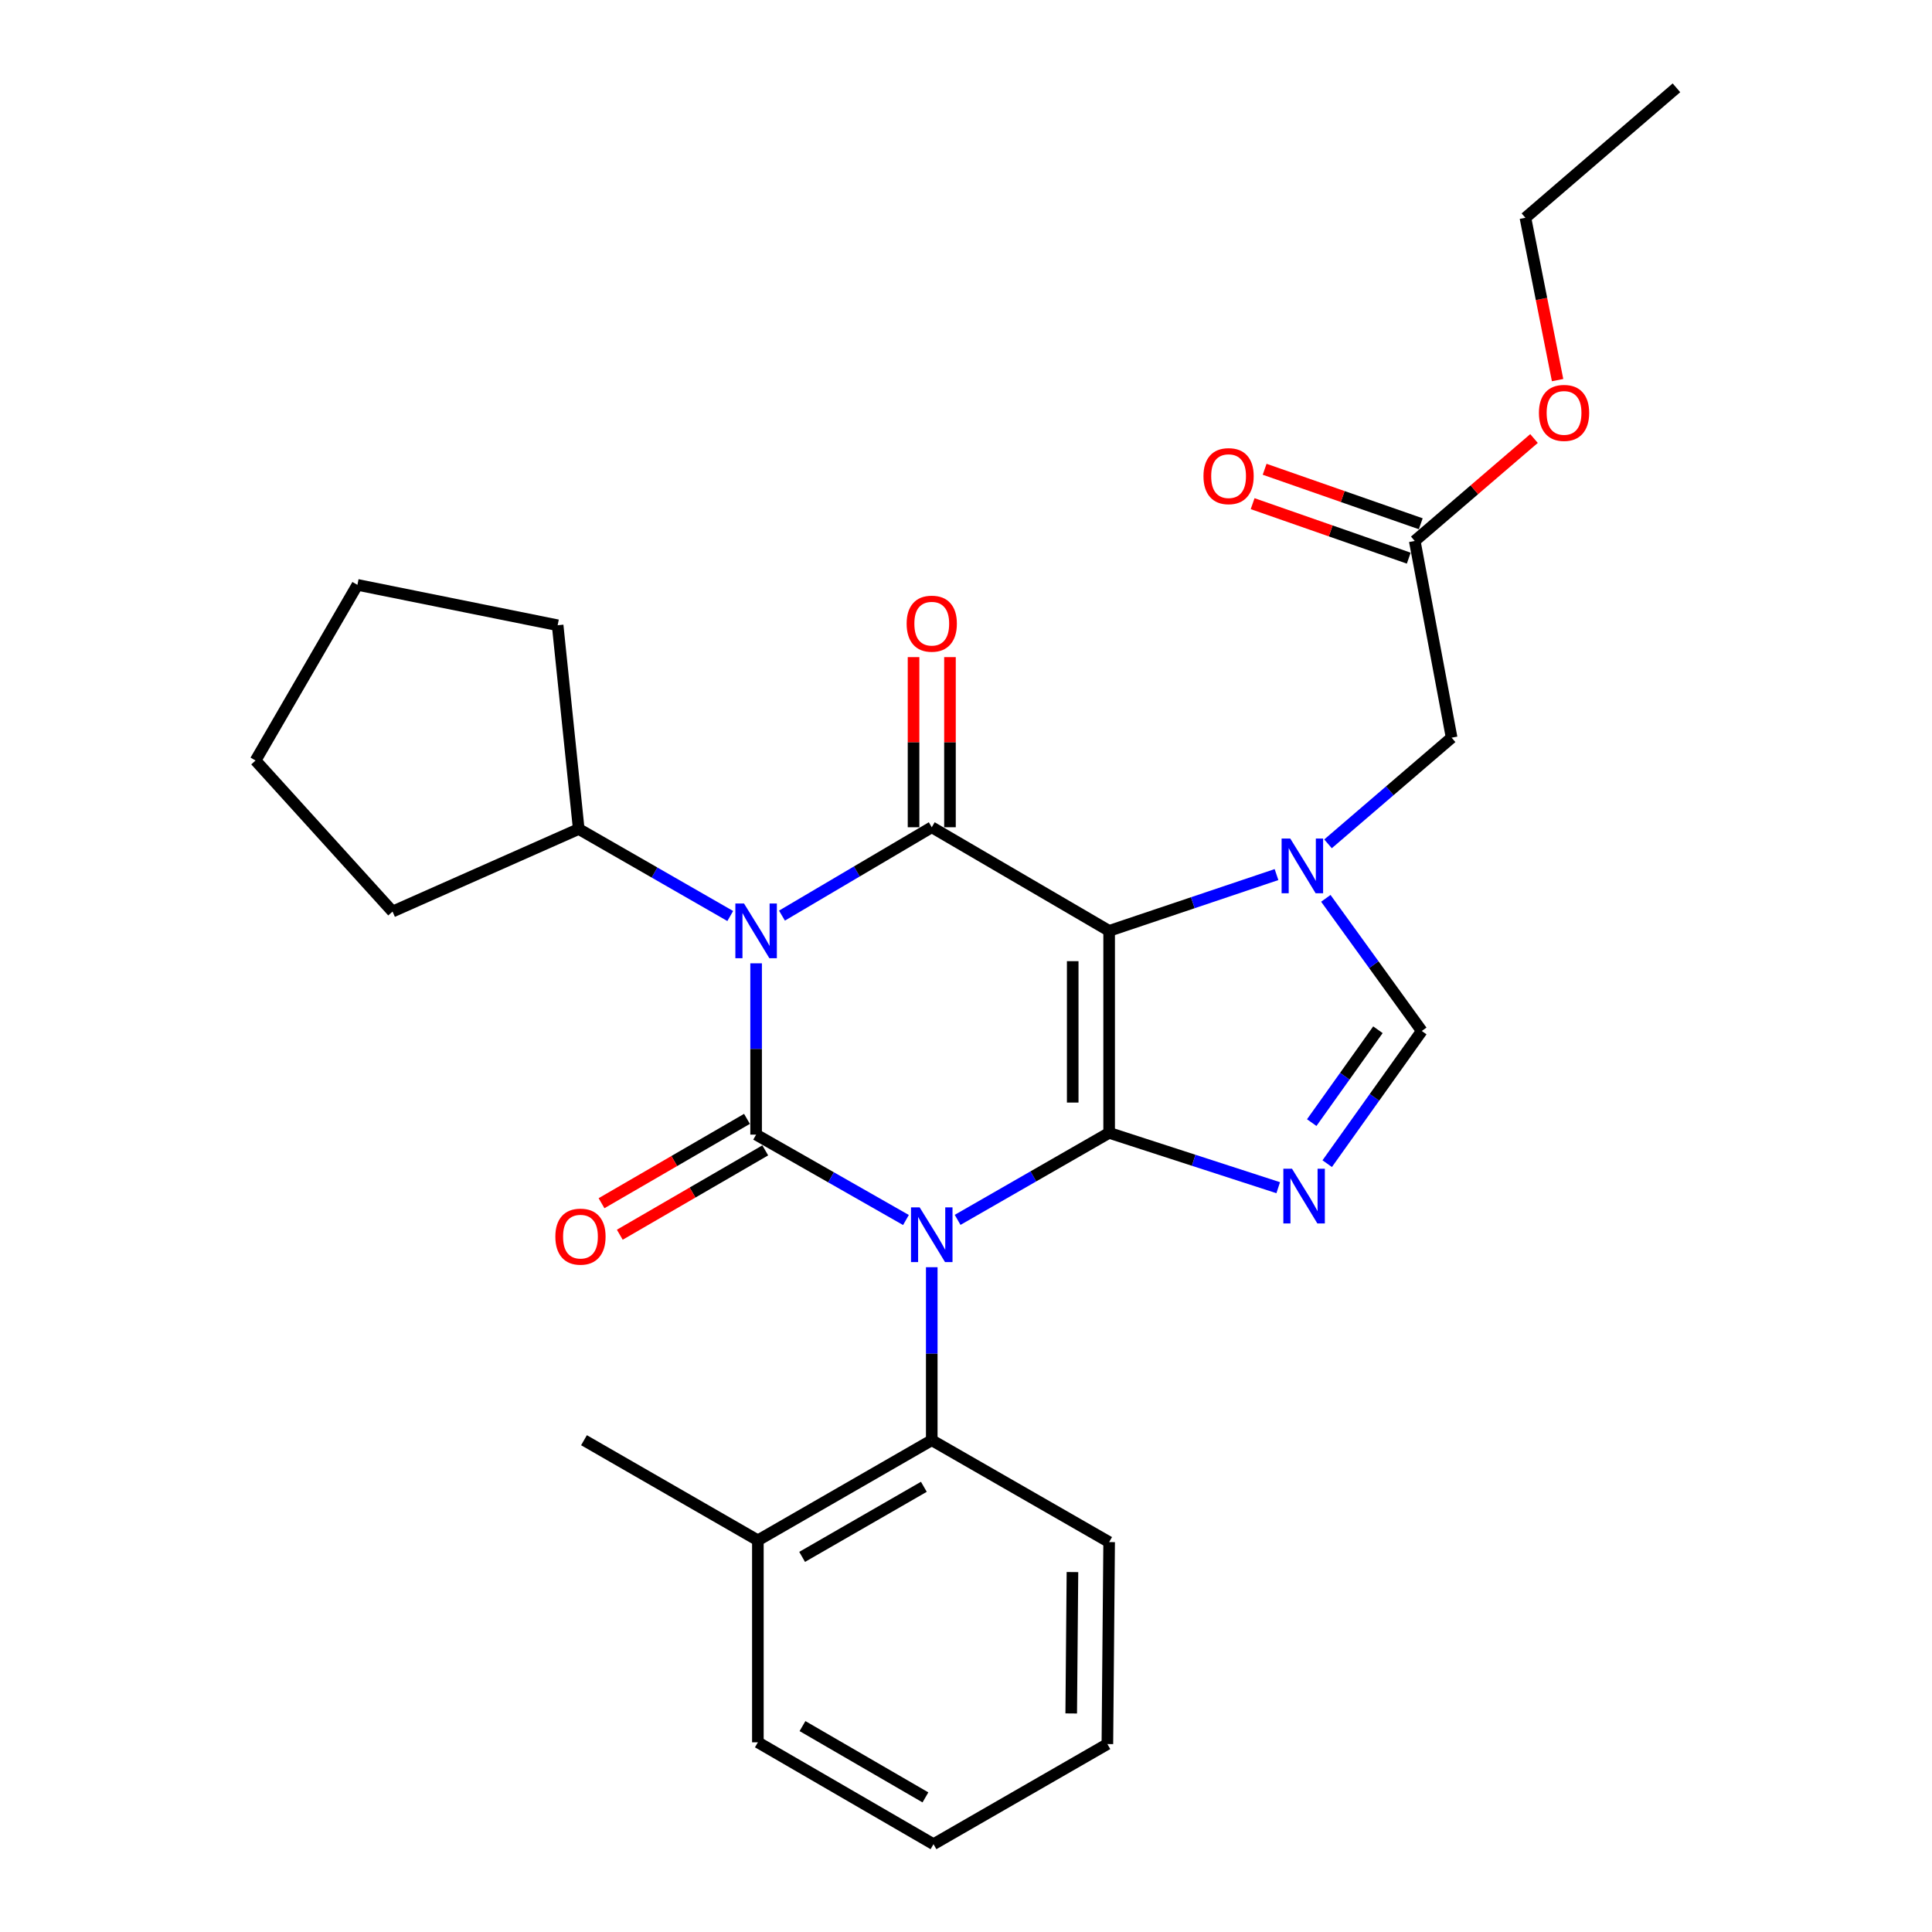 <?xml version='1.0' encoding='iso-8859-1'?>
<svg version='1.1' baseProfile='full'
              xmlns='http://www.w3.org/2000/svg'
                      xmlns:rdkit='http://www.rdkit.org/xml'
                      xmlns:xlink='http://www.w3.org/1999/xlink'
                  xml:space='preserve'
width='1000px' height='1000px' viewBox='0 0 1000 1000'>
<!-- END OF HEADER -->
<rect style='opacity:1.0;fill:#FFFFFF;stroke:none' width='1000' height='1000' x='0' y='0'> </rect>
<path class='bond-0' d='M 391.363,498.612 L 391.363,542.945' style='fill:none;fill-rule:evenodd;stroke:#0000FF;stroke-width:6px;stroke-linecap:butt;stroke-linejoin:miter;stroke-opacity:1' />
<path class='bond-0' d='M 391.363,542.945 L 391.363,587.278' style='fill:none;fill-rule:evenodd;stroke:#000000;stroke-width:6px;stroke-linecap:butt;stroke-linejoin:miter;stroke-opacity:1' />
<path class='bond-1' d='M 404.742,473.923 L 443.509,451.053' style='fill:none;fill-rule:evenodd;stroke:#0000FF;stroke-width:6px;stroke-linecap:butt;stroke-linejoin:miter;stroke-opacity:1' />
<path class='bond-1' d='M 443.509,451.053 L 482.276,428.183' style='fill:none;fill-rule:evenodd;stroke:#000000;stroke-width:6px;stroke-linecap:butt;stroke-linejoin:miter;stroke-opacity:1' />
<path class='bond-2' d='M 377.976,474.128 L 338.762,451.611' style='fill:none;fill-rule:evenodd;stroke:#0000FF;stroke-width:6px;stroke-linecap:butt;stroke-linejoin:miter;stroke-opacity:1' />
<path class='bond-2' d='M 338.762,451.611 L 299.549,429.094' style='fill:none;fill-rule:evenodd;stroke:#000000;stroke-width:6px;stroke-linecap:butt;stroke-linejoin:miter;stroke-opacity:1' />
<path class='bond-3' d='M 391.363,587.278 L 430.142,609.378' style='fill:none;fill-rule:evenodd;stroke:#000000;stroke-width:6px;stroke-linecap:butt;stroke-linejoin:miter;stroke-opacity:1' />
<path class='bond-3' d='M 430.142,609.378 L 468.92,631.477' style='fill:none;fill-rule:evenodd;stroke:#0000FF;stroke-width:6px;stroke-linecap:butt;stroke-linejoin:miter;stroke-opacity:1' />
<path class='bond-4' d='M 386.633,579.123 L 348.99,600.952' style='fill:none;fill-rule:evenodd;stroke:#000000;stroke-width:6px;stroke-linecap:butt;stroke-linejoin:miter;stroke-opacity:1' />
<path class='bond-4' d='M 348.99,600.952 L 311.348,622.782' style='fill:none;fill-rule:evenodd;stroke:#FF0000;stroke-width:6px;stroke-linecap:butt;stroke-linejoin:miter;stroke-opacity:1' />
<path class='bond-4' d='M 396.092,595.434 L 358.449,617.263' style='fill:none;fill-rule:evenodd;stroke:#000000;stroke-width:6px;stroke-linecap:butt;stroke-linejoin:miter;stroke-opacity:1' />
<path class='bond-4' d='M 358.449,617.263 L 320.806,639.093' style='fill:none;fill-rule:evenodd;stroke:#FF0000;stroke-width:6px;stroke-linecap:butt;stroke-linejoin:miter;stroke-opacity:1' />
<path class='bond-5' d='M 482.276,655.907 L 482.276,700.68' style='fill:none;fill-rule:evenodd;stroke:#0000FF;stroke-width:6px;stroke-linecap:butt;stroke-linejoin:miter;stroke-opacity:1' />
<path class='bond-5' d='M 482.276,700.68 L 482.276,745.452' style='fill:none;fill-rule:evenodd;stroke:#000000;stroke-width:6px;stroke-linecap:butt;stroke-linejoin:miter;stroke-opacity:1' />
<path class='bond-6' d='M 495.663,631.401 L 534.877,608.884' style='fill:none;fill-rule:evenodd;stroke:#0000FF;stroke-width:6px;stroke-linecap:butt;stroke-linejoin:miter;stroke-opacity:1' />
<path class='bond-6' d='M 534.877,608.884 L 574.09,586.367' style='fill:none;fill-rule:evenodd;stroke:#000000;stroke-width:6px;stroke-linecap:butt;stroke-linejoin:miter;stroke-opacity:1' />
<path class='bond-7' d='M 482.276,428.183 L 574.09,481.815' style='fill:none;fill-rule:evenodd;stroke:#000000;stroke-width:6px;stroke-linecap:butt;stroke-linejoin:miter;stroke-opacity:1' />
<path class='bond-8' d='M 491.704,428.183 L 491.704,384.155' style='fill:none;fill-rule:evenodd;stroke:#000000;stroke-width:6px;stroke-linecap:butt;stroke-linejoin:miter;stroke-opacity:1' />
<path class='bond-8' d='M 491.704,384.155 L 491.704,340.126' style='fill:none;fill-rule:evenodd;stroke:#FF0000;stroke-width:6px;stroke-linecap:butt;stroke-linejoin:miter;stroke-opacity:1' />
<path class='bond-8' d='M 472.849,428.183 L 472.849,384.155' style='fill:none;fill-rule:evenodd;stroke:#000000;stroke-width:6px;stroke-linecap:butt;stroke-linejoin:miter;stroke-opacity:1' />
<path class='bond-8' d='M 472.849,384.155 L 472.849,340.126' style='fill:none;fill-rule:evenodd;stroke:#FF0000;stroke-width:6px;stroke-linecap:butt;stroke-linejoin:miter;stroke-opacity:1' />
<path class='bond-9' d='M 735.382,271.101 L 694.977,256.998' style='fill:none;fill-rule:evenodd;stroke:#000000;stroke-width:6px;stroke-linecap:butt;stroke-linejoin:miter;stroke-opacity:1' />
<path class='bond-9' d='M 694.977,256.998 L 654.573,242.894' style='fill:none;fill-rule:evenodd;stroke:#FF0000;stroke-width:6px;stroke-linecap:butt;stroke-linejoin:miter;stroke-opacity:1' />
<path class='bond-9' d='M 729.168,288.903 L 688.763,274.8' style='fill:none;fill-rule:evenodd;stroke:#000000;stroke-width:6px;stroke-linecap:butt;stroke-linejoin:miter;stroke-opacity:1' />
<path class='bond-9' d='M 688.763,274.8 L 648.359,260.696' style='fill:none;fill-rule:evenodd;stroke:#FF0000;stroke-width:6px;stroke-linecap:butt;stroke-linejoin:miter;stroke-opacity:1' />
<path class='bond-10' d='M 732.275,280.002 L 763.139,253.494' style='fill:none;fill-rule:evenodd;stroke:#000000;stroke-width:6px;stroke-linecap:butt;stroke-linejoin:miter;stroke-opacity:1' />
<path class='bond-10' d='M 763.139,253.494 L 794.003,226.985' style='fill:none;fill-rule:evenodd;stroke:#FF0000;stroke-width:6px;stroke-linecap:butt;stroke-linejoin:miter;stroke-opacity:1' />
<path class='bond-11' d='M 732.275,280.002 L 751.36,381.82' style='fill:none;fill-rule:evenodd;stroke:#000000;stroke-width:6px;stroke-linecap:butt;stroke-linejoin:miter;stroke-opacity:1' />
<path class='bond-12' d='M 574.09,481.815 L 574.09,586.367' style='fill:none;fill-rule:evenodd;stroke:#000000;stroke-width:6px;stroke-linecap:butt;stroke-linejoin:miter;stroke-opacity:1' />
<path class='bond-12' d='M 555.235,497.498 L 555.235,570.684' style='fill:none;fill-rule:evenodd;stroke:#000000;stroke-width:6px;stroke-linecap:butt;stroke-linejoin:miter;stroke-opacity:1' />
<path class='bond-13' d='M 574.09,481.815 L 617.404,467.247' style='fill:none;fill-rule:evenodd;stroke:#000000;stroke-width:6px;stroke-linecap:butt;stroke-linejoin:miter;stroke-opacity:1' />
<path class='bond-13' d='M 617.404,467.247 L 660.718,452.679' style='fill:none;fill-rule:evenodd;stroke:#0000FF;stroke-width:6px;stroke-linecap:butt;stroke-linejoin:miter;stroke-opacity:1' />
<path class='bond-14' d='M 574.09,586.367 L 617.848,600.558' style='fill:none;fill-rule:evenodd;stroke:#000000;stroke-width:6px;stroke-linecap:butt;stroke-linejoin:miter;stroke-opacity:1' />
<path class='bond-14' d='M 617.848,600.558 L 661.605,614.748' style='fill:none;fill-rule:evenodd;stroke:#0000FF;stroke-width:6px;stroke-linecap:butt;stroke-linejoin:miter;stroke-opacity:1' />
<path class='bond-15' d='M 686.96,602.308 L 711.435,567.972' style='fill:none;fill-rule:evenodd;stroke:#0000FF;stroke-width:6px;stroke-linecap:butt;stroke-linejoin:miter;stroke-opacity:1' />
<path class='bond-15' d='M 711.435,567.972 L 735.909,533.636' style='fill:none;fill-rule:evenodd;stroke:#000000;stroke-width:6px;stroke-linecap:butt;stroke-linejoin:miter;stroke-opacity:1' />
<path class='bond-15' d='M 678.949,581.063 L 696.081,557.027' style='fill:none;fill-rule:evenodd;stroke:#0000FF;stroke-width:6px;stroke-linecap:butt;stroke-linejoin:miter;stroke-opacity:1' />
<path class='bond-15' d='M 696.081,557.027 L 713.213,532.992' style='fill:none;fill-rule:evenodd;stroke:#000000;stroke-width:6px;stroke-linecap:butt;stroke-linejoin:miter;stroke-opacity:1' />
<path class='bond-16' d='M 735.909,533.636 L 711.078,499.306' style='fill:none;fill-rule:evenodd;stroke:#000000;stroke-width:6px;stroke-linecap:butt;stroke-linejoin:miter;stroke-opacity:1' />
<path class='bond-16' d='M 711.078,499.306 L 686.246,464.976' style='fill:none;fill-rule:evenodd;stroke:#0000FF;stroke-width:6px;stroke-linecap:butt;stroke-linejoin:miter;stroke-opacity:1' />
<path class='bond-17' d='M 687.382,436.769 L 719.371,409.294' style='fill:none;fill-rule:evenodd;stroke:#0000FF;stroke-width:6px;stroke-linecap:butt;stroke-linejoin:miter;stroke-opacity:1' />
<path class='bond-17' d='M 719.371,409.294 L 751.36,381.82' style='fill:none;fill-rule:evenodd;stroke:#000000;stroke-width:6px;stroke-linecap:butt;stroke-linejoin:miter;stroke-opacity:1' />
<path class='bond-18' d='M 806.202,196.74 L 797.877,154.733' style='fill:none;fill-rule:evenodd;stroke:#FF0000;stroke-width:6px;stroke-linecap:butt;stroke-linejoin:miter;stroke-opacity:1' />
<path class='bond-18' d='M 797.877,154.733 L 789.552,112.726' style='fill:none;fill-rule:evenodd;stroke:#000000;stroke-width:6px;stroke-linecap:butt;stroke-linejoin:miter;stroke-opacity:1' />
<path class='bond-19' d='M 132.272,393.636 L 203.178,471.822' style='fill:none;fill-rule:evenodd;stroke:#000000;stroke-width:6px;stroke-linecap:butt;stroke-linejoin:miter;stroke-opacity:1' />
<path class='bond-20' d='M 132.272,393.636 L 184.993,302.723' style='fill:none;fill-rule:evenodd;stroke:#000000;stroke-width:6px;stroke-linecap:butt;stroke-linejoin:miter;stroke-opacity:1' />
<path class='bond-21' d='M 203.178,471.822 L 299.549,429.094' style='fill:none;fill-rule:evenodd;stroke:#000000;stroke-width:6px;stroke-linecap:butt;stroke-linejoin:miter;stroke-opacity:1' />
<path class='bond-22' d='M 392.274,901.824 L 483.177,954.545' style='fill:none;fill-rule:evenodd;stroke:#000000;stroke-width:6px;stroke-linecap:butt;stroke-linejoin:miter;stroke-opacity:1' />
<path class='bond-22' d='M 415.369,893.422 L 479.001,930.327' style='fill:none;fill-rule:evenodd;stroke:#000000;stroke-width:6px;stroke-linecap:butt;stroke-linejoin:miter;stroke-opacity:1' />
<path class='bond-23' d='M 392.274,901.824 L 392.274,797.272' style='fill:none;fill-rule:evenodd;stroke:#000000;stroke-width:6px;stroke-linecap:butt;stroke-linejoin:miter;stroke-opacity:1' />
<path class='bond-24' d='M 483.177,954.545 L 573.179,902.725' style='fill:none;fill-rule:evenodd;stroke:#000000;stroke-width:6px;stroke-linecap:butt;stroke-linejoin:miter;stroke-opacity:1' />
<path class='bond-25' d='M 573.179,902.725 L 574.09,798.184' style='fill:none;fill-rule:evenodd;stroke:#000000;stroke-width:6px;stroke-linecap:butt;stroke-linejoin:miter;stroke-opacity:1' />
<path class='bond-25' d='M 554.461,886.88 L 555.099,813.701' style='fill:none;fill-rule:evenodd;stroke:#000000;stroke-width:6px;stroke-linecap:butt;stroke-linejoin:miter;stroke-opacity:1' />
<path class='bond-26' d='M 574.09,798.184 L 482.276,745.452' style='fill:none;fill-rule:evenodd;stroke:#000000;stroke-width:6px;stroke-linecap:butt;stroke-linejoin:miter;stroke-opacity:1' />
<path class='bond-27' d='M 482.276,745.452 L 392.274,797.272' style='fill:none;fill-rule:evenodd;stroke:#000000;stroke-width:6px;stroke-linecap:butt;stroke-linejoin:miter;stroke-opacity:1' />
<path class='bond-27' d='M 478.184,769.566 L 415.183,805.84' style='fill:none;fill-rule:evenodd;stroke:#000000;stroke-width:6px;stroke-linecap:butt;stroke-linejoin:miter;stroke-opacity:1' />
<path class='bond-28' d='M 392.274,797.272 L 302.272,745.452' style='fill:none;fill-rule:evenodd;stroke:#000000;stroke-width:6px;stroke-linecap:butt;stroke-linejoin:miter;stroke-opacity:1' />
<path class='bond-29' d='M 299.549,429.094 L 288.634,323.631' style='fill:none;fill-rule:evenodd;stroke:#000000;stroke-width:6px;stroke-linecap:butt;stroke-linejoin:miter;stroke-opacity:1' />
<path class='bond-30' d='M 288.634,323.631 L 184.993,302.723' style='fill:none;fill-rule:evenodd;stroke:#000000;stroke-width:6px;stroke-linecap:butt;stroke-linejoin:miter;stroke-opacity:1' />
<path class='bond-31' d='M 789.552,112.726 L 867.728,45.455' style='fill:none;fill-rule:evenodd;stroke:#000000;stroke-width:6px;stroke-linecap:butt;stroke-linejoin:miter;stroke-opacity:1' />
<path  class='atom-0' d='M 385.103 467.655
L 394.383 482.655
Q 395.303 484.135, 396.783 486.815
Q 398.263 489.495, 398.343 489.655
L 398.343 467.655
L 402.103 467.655
L 402.103 495.975
L 398.223 495.975
L 388.263 479.575
Q 387.103 477.655, 385.863 475.455
Q 384.663 473.255, 384.303 472.575
L 384.303 495.975
L 380.623 495.975
L 380.623 467.655
L 385.103 467.655
' fill='#0000FF'/>
<path  class='atom-2' d='M 476.016 624.928
L 485.296 639.928
Q 486.216 641.408, 487.696 644.088
Q 489.176 646.768, 489.256 646.928
L 489.256 624.928
L 493.016 624.928
L 493.016 653.248
L 489.136 653.248
L 479.176 636.848
Q 478.016 634.928, 476.776 632.728
Q 475.576 630.528, 475.216 629.848
L 475.216 653.248
L 471.536 653.248
L 471.536 624.928
L 476.016 624.928
' fill='#0000FF'/>
<path  class='atom-4' d='M 469.276 322.81
Q 469.276 316.01, 472.636 312.21
Q 475.996 308.41, 482.276 308.41
Q 488.556 308.41, 491.916 312.21
Q 495.276 316.01, 495.276 322.81
Q 495.276 329.69, 491.876 333.61
Q 488.476 337.49, 482.276 337.49
Q 476.036 337.49, 472.636 333.61
Q 469.276 329.73, 469.276 322.81
M 482.276 334.29
Q 486.596 334.29, 488.916 331.41
Q 491.276 328.49, 491.276 322.81
Q 491.276 317.25, 488.916 314.45
Q 486.596 311.61, 482.276 311.61
Q 477.956 311.61, 475.596 314.41
Q 473.276 317.21, 473.276 322.81
Q 473.276 328.53, 475.596 331.41
Q 477.956 334.29, 482.276 334.29
' fill='#FF0000'/>
<path  class='atom-5' d='M 287.45 640.08
Q 287.45 633.28, 290.81 629.48
Q 294.17 625.68, 300.45 625.68
Q 306.73 625.68, 310.09 629.48
Q 313.45 633.28, 313.45 640.08
Q 313.45 646.96, 310.05 650.88
Q 306.65 654.76, 300.45 654.76
Q 294.21 654.76, 290.81 650.88
Q 287.45 647, 287.45 640.08
M 300.45 651.56
Q 304.77 651.56, 307.09 648.68
Q 309.45 645.76, 309.45 640.08
Q 309.45 634.52, 307.09 631.72
Q 304.77 628.88, 300.45 628.88
Q 296.13 628.88, 293.77 631.68
Q 291.45 634.48, 291.45 640.08
Q 291.45 645.8, 293.77 648.68
Q 296.13 651.56, 300.45 651.56
' fill='#FF0000'/>
<path  class='atom-9' d='M 668.737 604.931
L 678.017 619.931
Q 678.937 621.411, 680.417 624.091
Q 681.897 626.771, 681.977 626.931
L 681.977 604.931
L 685.737 604.931
L 685.737 633.251
L 681.857 633.251
L 671.897 616.851
Q 670.737 614.931, 669.497 612.731
Q 668.297 610.531, 667.937 609.851
L 667.937 633.251
L 664.257 633.251
L 664.257 604.931
L 668.737 604.931
' fill='#0000FF'/>
<path  class='atom-11' d='M 667.836 434.02
L 677.116 449.02
Q 678.036 450.5, 679.516 453.18
Q 680.996 455.86, 681.076 456.02
L 681.076 434.02
L 684.836 434.02
L 684.836 462.34
L 680.956 462.34
L 670.996 445.94
Q 669.836 444.02, 668.596 441.82
Q 667.396 439.62, 667.036 438.94
L 667.036 462.34
L 663.356 462.34
L 663.356 434.02
L 667.836 434.02
' fill='#0000FF'/>
<path  class='atom-12' d='M 622.914 246.447
Q 622.914 239.647, 626.274 235.847
Q 629.634 232.047, 635.914 232.047
Q 642.194 232.047, 645.554 235.847
Q 648.914 239.647, 648.914 246.447
Q 648.914 253.327, 645.514 257.247
Q 642.114 261.127, 635.914 261.127
Q 629.674 261.127, 626.274 257.247
Q 622.914 253.367, 622.914 246.447
M 635.914 257.927
Q 640.234 257.927, 642.554 255.047
Q 644.914 252.127, 644.914 246.447
Q 644.914 240.887, 642.554 238.087
Q 640.234 235.247, 635.914 235.247
Q 631.594 235.247, 629.234 238.047
Q 626.914 240.847, 626.914 246.447
Q 626.914 252.167, 629.234 255.047
Q 631.594 257.927, 635.914 257.927
' fill='#FF0000'/>
<path  class='atom-13' d='M 796.549 213.712
Q 796.549 206.912, 799.909 203.112
Q 803.269 199.312, 809.549 199.312
Q 815.829 199.312, 819.189 203.112
Q 822.549 206.912, 822.549 213.712
Q 822.549 220.592, 819.149 224.512
Q 815.749 228.392, 809.549 228.392
Q 803.309 228.392, 799.909 224.512
Q 796.549 220.632, 796.549 213.712
M 809.549 225.192
Q 813.869 225.192, 816.189 222.312
Q 818.549 219.392, 818.549 213.712
Q 818.549 208.152, 816.189 205.352
Q 813.869 202.512, 809.549 202.512
Q 805.229 202.512, 802.869 205.312
Q 800.549 208.112, 800.549 213.712
Q 800.549 219.432, 802.869 222.312
Q 805.229 225.192, 809.549 225.192
' fill='#FF0000'/>
</svg>
